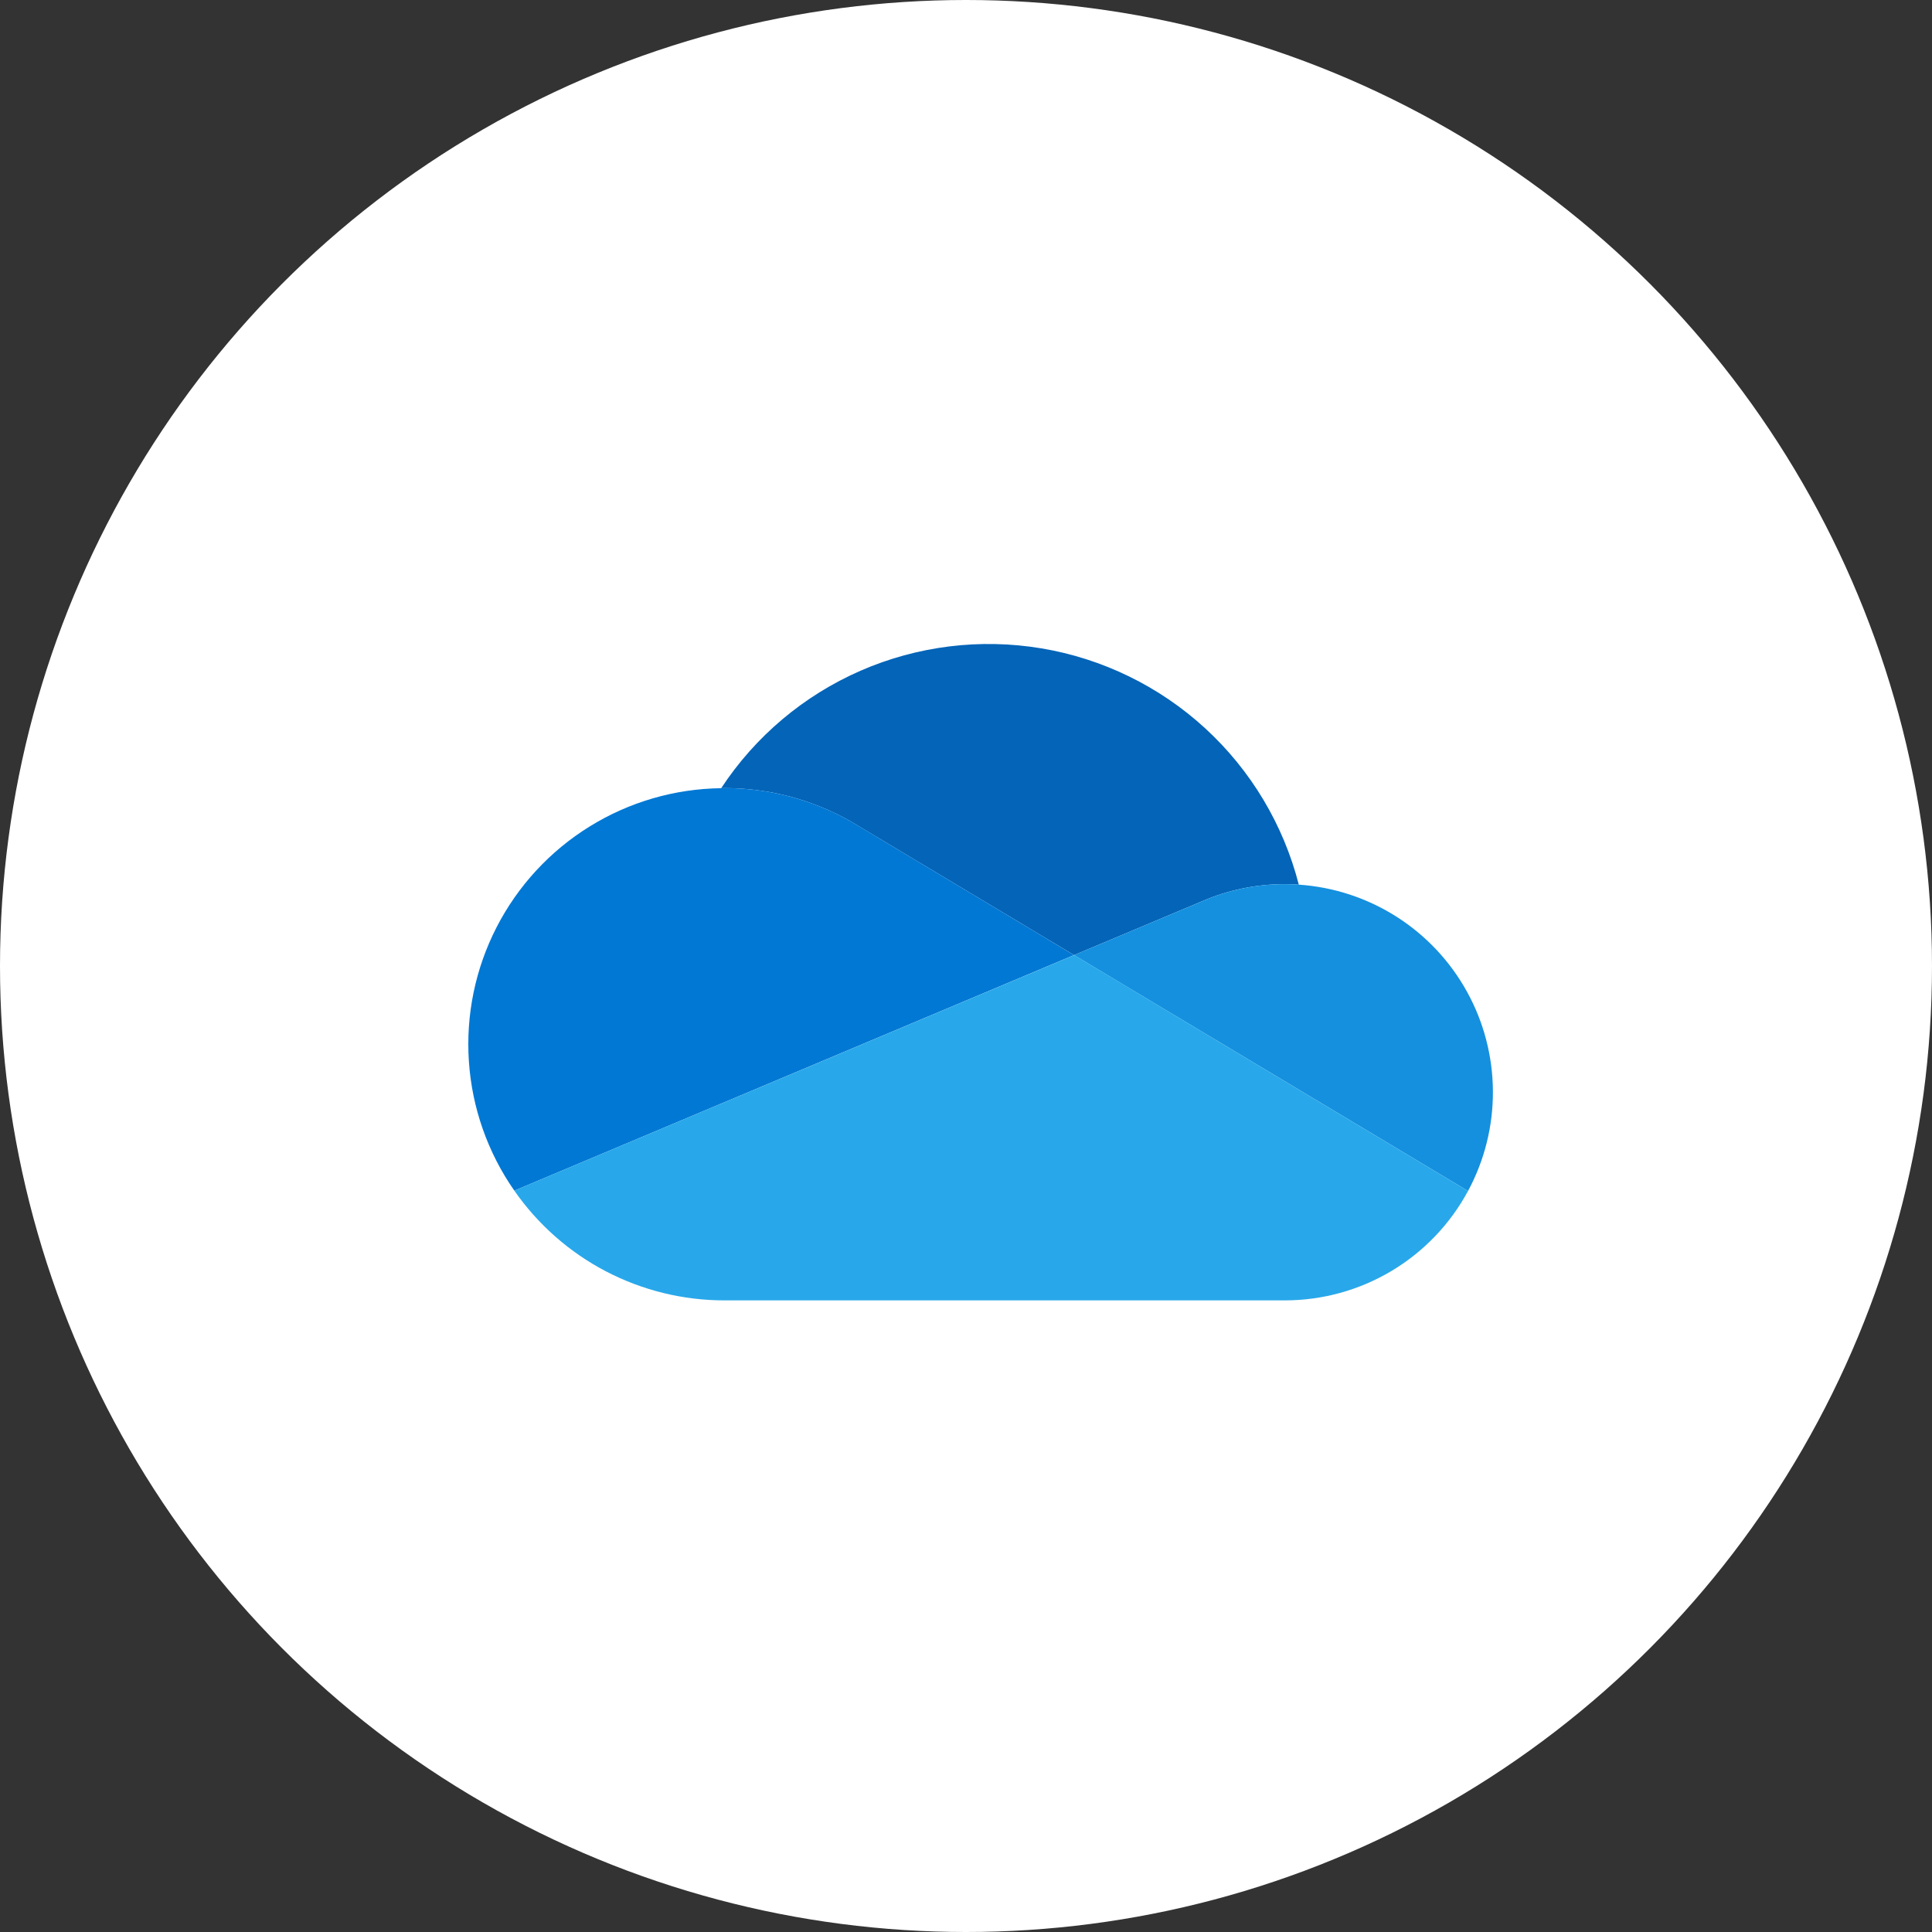 <svg width="66" height="66" viewBox="0 0 66 66" fill="none" xmlns="http://www.w3.org/2000/svg">
<rect x="0" y="0" width="66" height="66" fill="#333333" stroke="none"/>
<circle cx="33" cy="33" r="33" fill="white"/>
<path d="M29.344 28.227L36.692 32.627L41.071 30.785C41.961 30.4 42.92 30.203 43.889 30.204C44.051 30.204 44.211 30.211 44.369 30.221C43.843 28.169 42.732 26.313 41.171 24.88C39.61 23.447 37.666 22.498 35.576 22.149C33.486 21.8 31.339 22.066 29.397 22.913C27.455 23.762 25.801 25.155 24.637 26.926L24.748 26.922C26.372 26.92 27.964 27.372 29.344 28.227Z" fill="#0364B8"/>
<path d="M29.344 28.226C27.963 27.371 26.371 26.92 24.747 26.922L24.636 26.926C23.046 26.945 21.492 27.398 20.141 28.235C18.79 29.071 17.692 30.26 16.965 31.674C16.239 33.087 15.911 34.672 16.018 36.258C16.124 37.844 16.661 39.371 17.57 40.674L24.047 37.948L26.928 36.736L33.341 34.036L36.69 32.627L29.344 28.226Z" fill="#0078D4"/>
<path d="M44.37 30.221C44.211 30.21 44.05 30.204 43.89 30.204C42.921 30.203 41.962 30.401 41.073 30.785L36.693 32.627L37.963 33.388L42.125 35.88L43.941 36.968L50.15 40.686C50.714 39.639 51.007 38.467 51 37.277C50.994 36.088 50.69 34.919 50.114 33.877C49.539 32.836 48.712 31.956 47.709 31.317C46.705 30.678 45.557 30.301 44.37 30.221Z" fill="#1490DF"/>
<path d="M43.941 36.968L42.125 35.88L37.964 33.386L36.695 32.627L33.345 34.036L26.932 36.736L24.05 37.947L17.57 40.674C18.376 41.832 19.449 42.778 20.7 43.431C21.95 44.083 23.339 44.424 24.75 44.423H43.891C45.174 44.423 46.434 44.076 47.536 43.418C48.638 42.76 49.541 41.816 50.15 40.686L43.941 36.968Z" fill="#28A8EA"/>
</svg>
